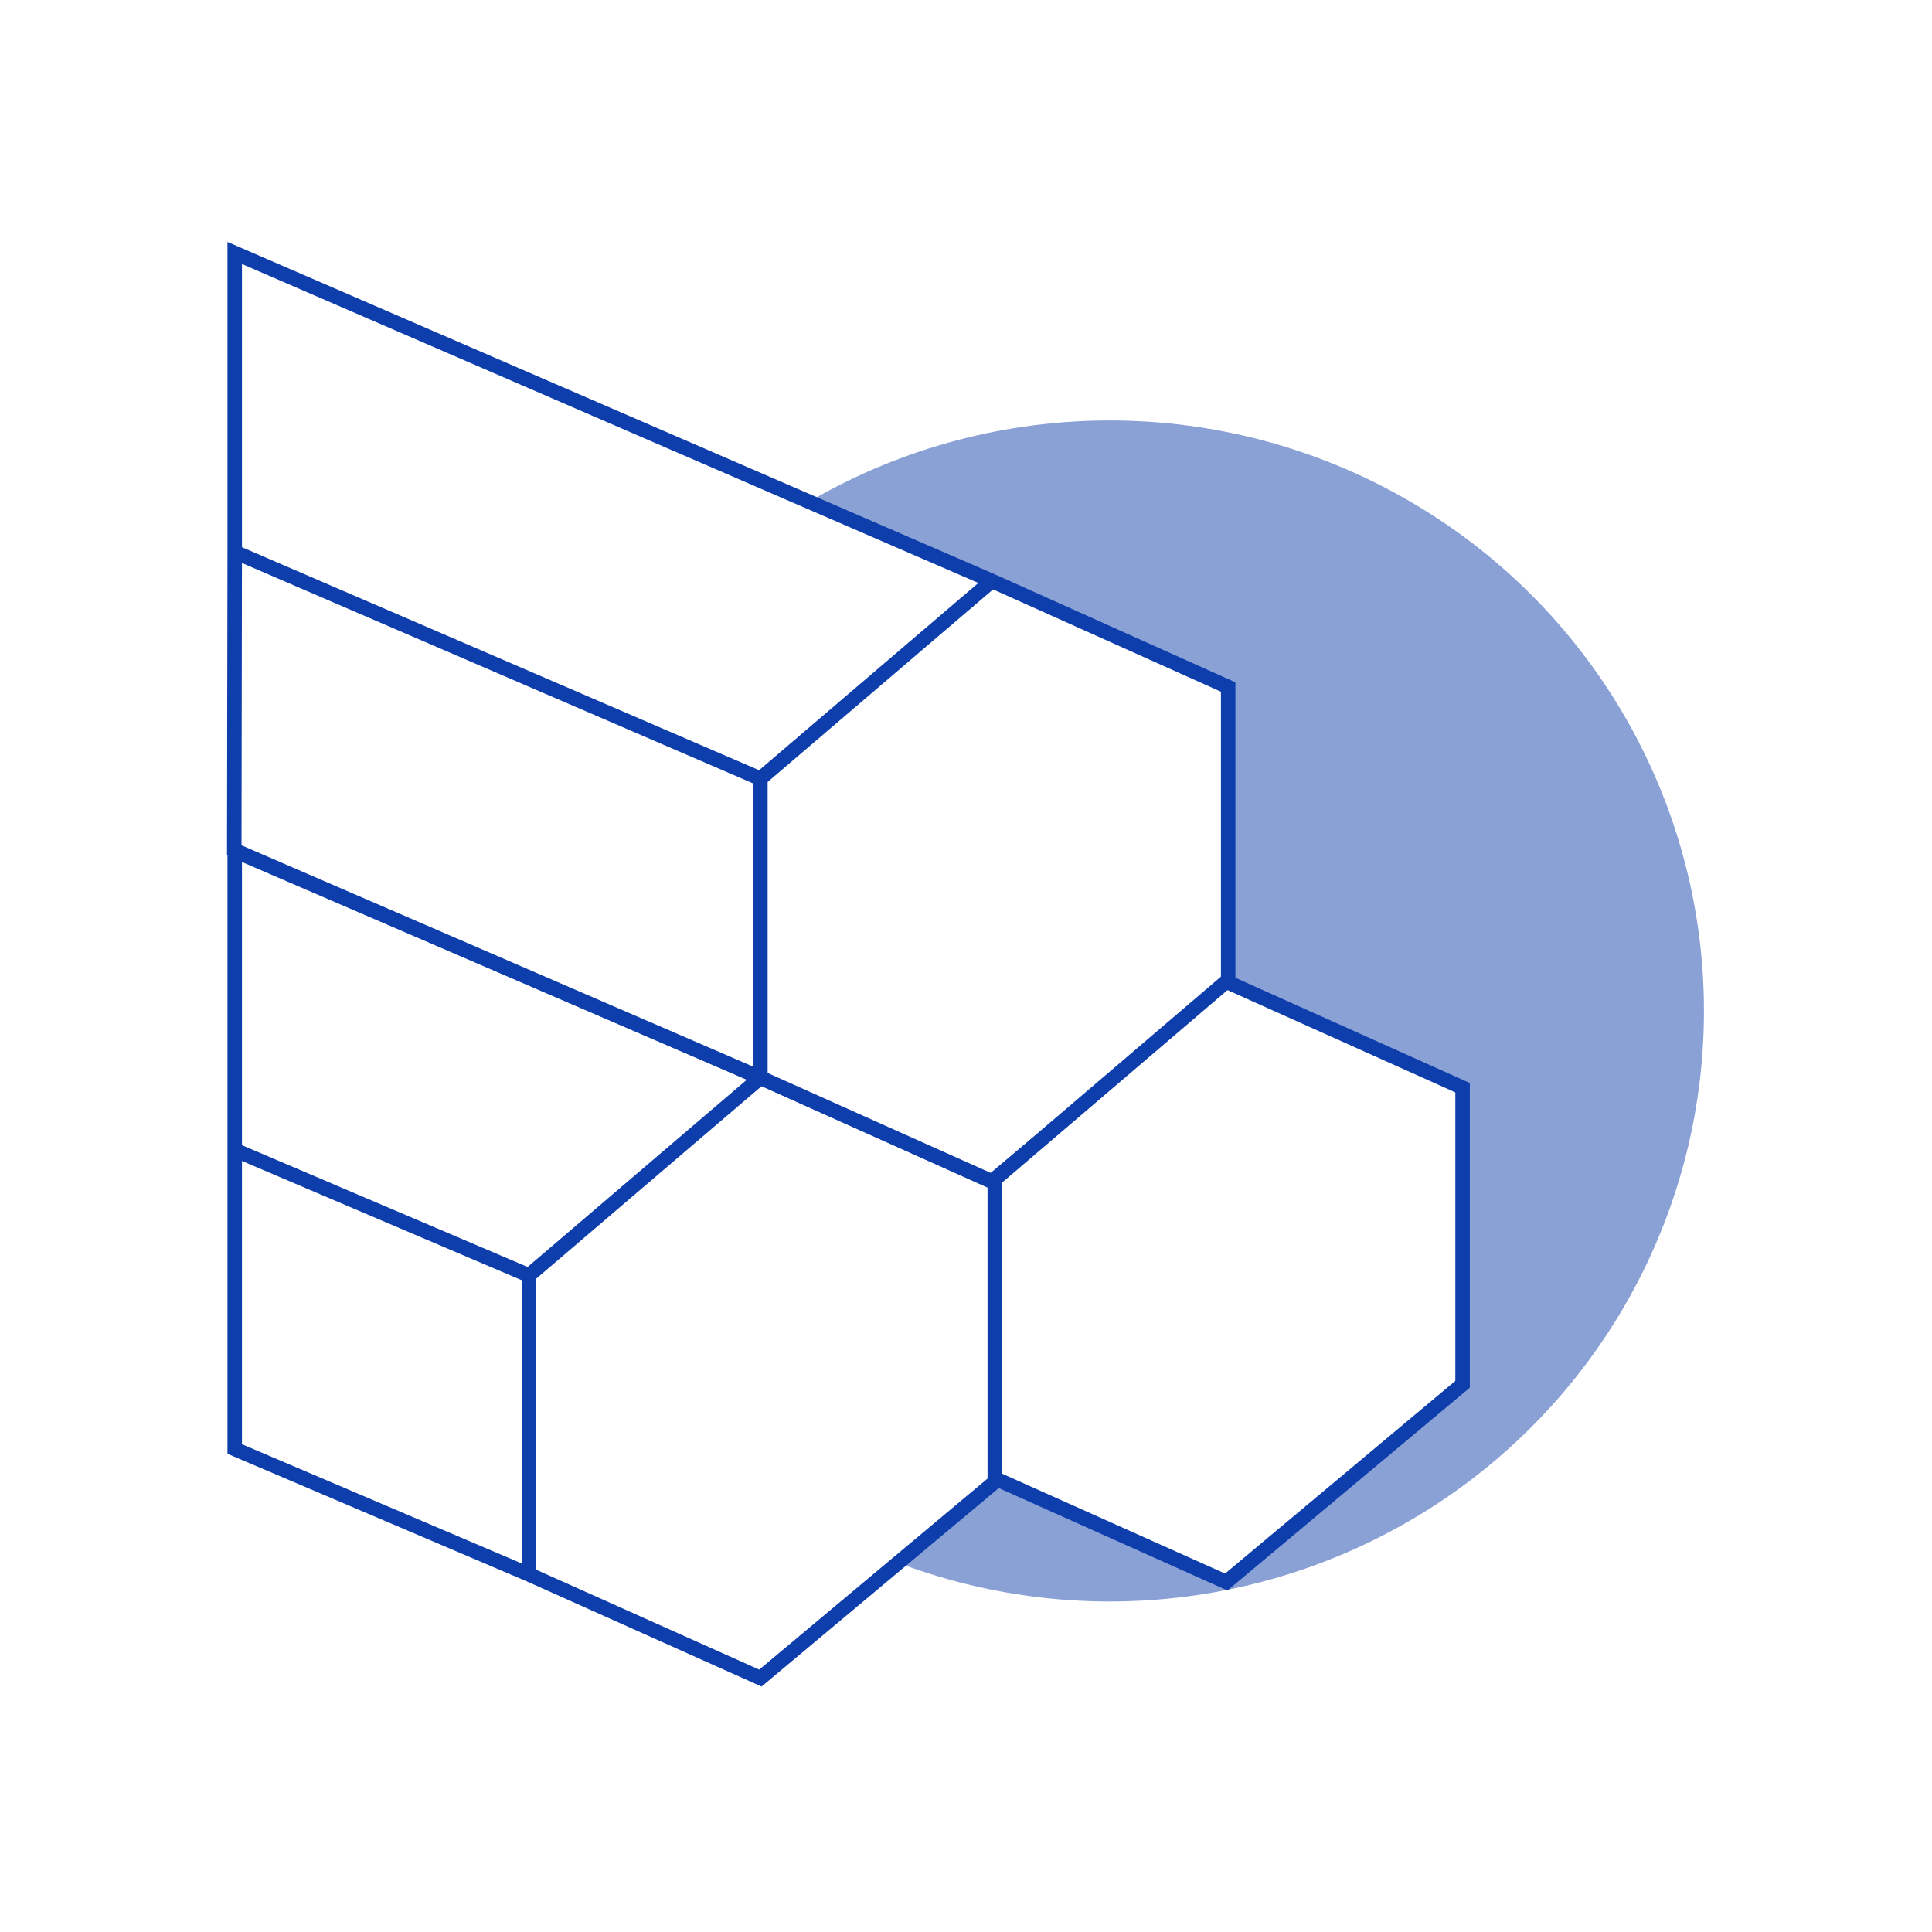 <svg width="400" height="400" viewBox="0 0 400 400" fill="none" xmlns="http://www.w3.org/2000/svg">
<rect width="400" height="400" fill="white"/>
<ellipse cx="229.754" cy="209.312" rx="123.032" ry="122.258" fill="#8AA1D6"/>
<path d="M157.43 347.426L109.503 325.959L48.596 299.999L48.596 238.093V207.14V176.188L157.43 223.116L206.356 245.082V306.489L157.43 347.426Z" fill="white"/>
<path d="M109.503 264.054V325.959M109.503 264.054L157.43 223.116M109.503 264.054L48.596 238.093M109.503 325.959L157.43 347.426L206.356 306.489V245.082L157.43 223.116M109.503 325.959L48.596 299.999L48.596 238.093M157.43 223.116L48.596 176.188V207.14V238.093" stroke="#0E3DAC" stroke-width="3"/>
<path d="M205.357 244.583L157.43 223.116L48.5 176L48.596 114.282V52.377L205.357 120.273L254.282 142.239V203.646L205.357 244.583Z" fill="white"/>
<path d="M157.43 161.21V223.116M157.43 161.21L205.357 120.273M157.43 161.21L48.596 114.282M157.43 223.116L205.357 244.583L254.282 203.646V142.239L205.357 120.273M157.43 223.116L48.5 176L48.596 114.282M205.357 120.273L48.596 52.377V114.282" stroke="#0E3DAC" stroke-width="3"/>
<path d="M205.959 306.072V244.166L253.886 203.229L302.811 225.195V286.601L253.886 327.539L205.959 306.072Z" fill="white" stroke="#0E3DAC" stroke-width="3"/>
</svg>
